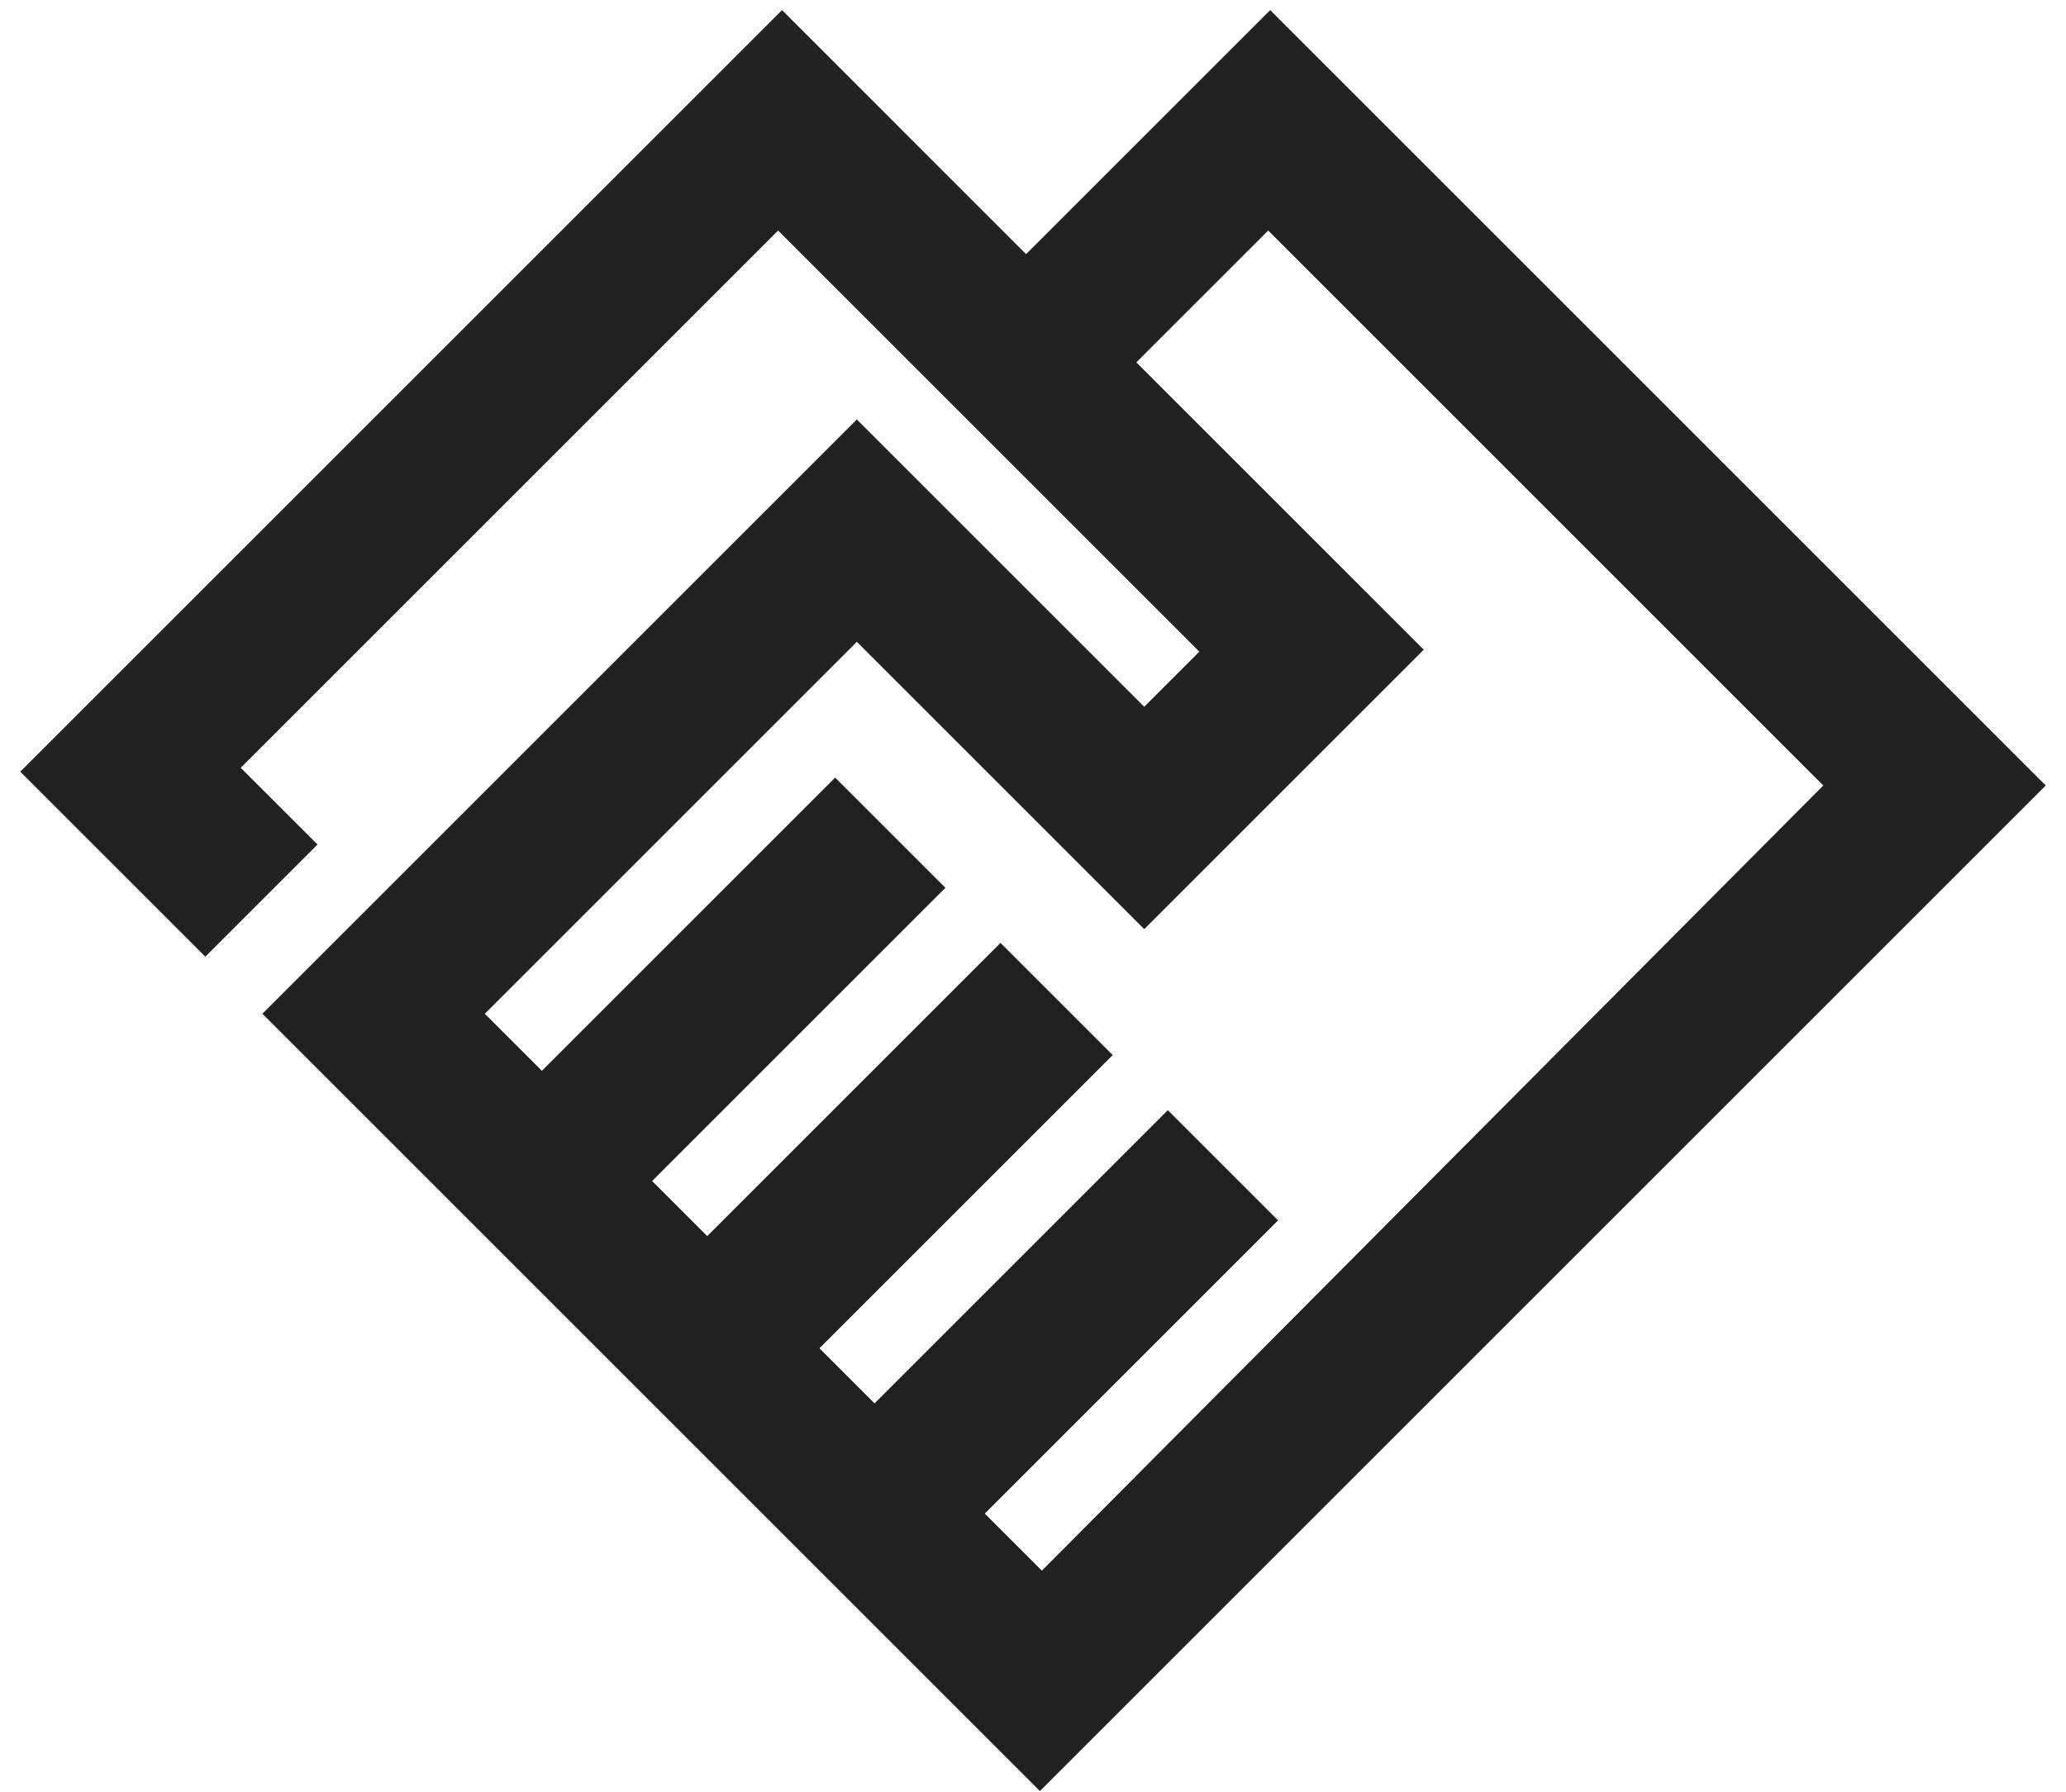 <svg width="68" height="59" viewBox="0 0 68 59" fill="none" xmlns="http://www.w3.org/2000/svg">
<path d="M34.227 58.966L8.636 33.375L28.202 13.809L37.661 23.268L39.475 21.454L25.61 7.589L7.923 25.277L10.45 27.803L6.757 31.496L0.667 25.406L25.74 0.333L33.773 8.367L41.807 0.333L67.333 25.86L34.227 58.966ZM34.292 51.71L60.012 25.86L41.742 7.589L37.401 11.93L46.861 21.389L37.661 30.589L28.202 21.13L15.957 33.375L17.835 35.254L27.489 25.601L31.117 29.229L21.464 38.882L23.278 40.696L32.931 31.043L36.624 34.736L26.971 44.389L28.785 46.203L38.438 36.55L42.066 40.178L32.413 49.831L34.292 51.71Z" fill="#212121"/>
</svg>
